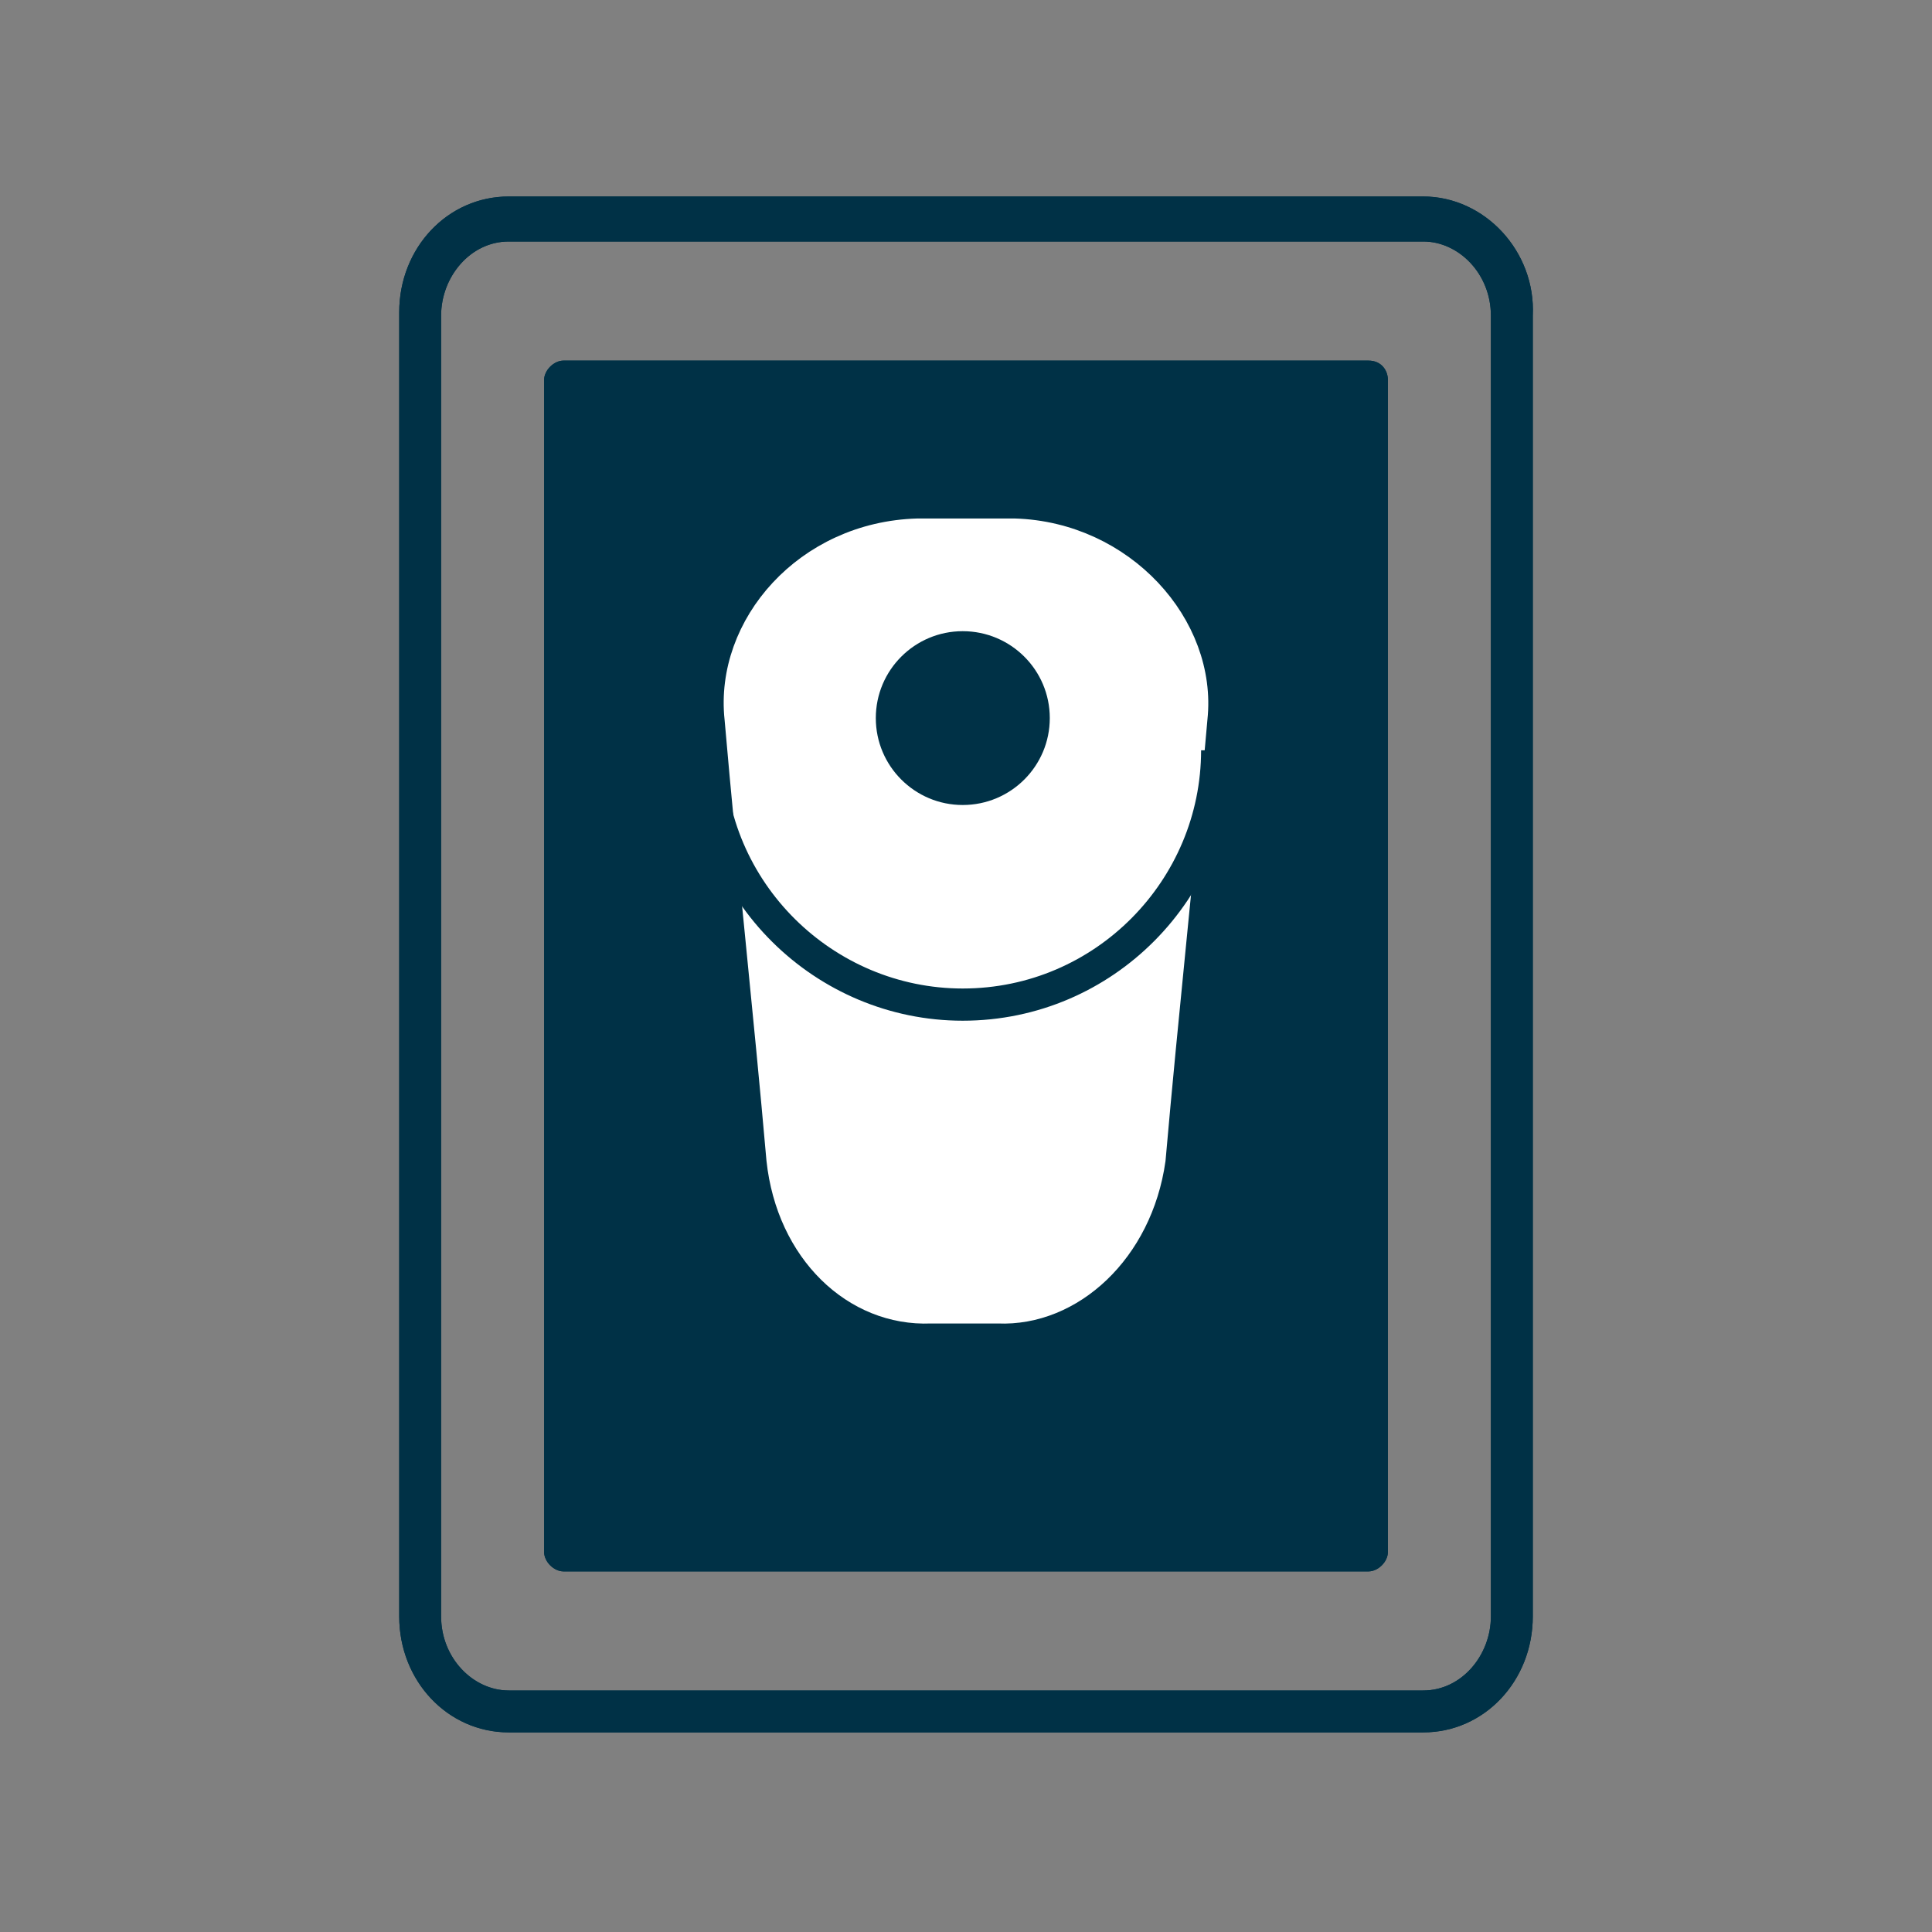 <?xml version="1.0" encoding="UTF-8"?>
<svg xmlns="http://www.w3.org/2000/svg" xmlns:xlink="http://www.w3.org/1999/xlink" width="60px" height="60px" viewBox="0 0 60 60" version="1.1">
<rect x="0" y="0" width="60" height="60" fill="#808080" stroke="none"/>
<g id="surface1">
<path style=" stroke:none;fill-rule:nonzero;fill:rgb(0%,19.216%,27.451%);fill-opacity:1;" d="M 44.199 6.102 L 15.801 6.102 C 13.898 6.102 12.398 7.699 12.398 9.699 L 12.398 50.199 C 12.398 52.199 13.898 53.801 15.801 53.801 L 44.199 53.801 C 46.102 53.801 47.602 52.199 47.602 50.199 L 47.602 9.801 C 47.699 7.801 46.102 6.102 44.199 6.102 Z M 46.301 50.199 C 46.301 51.398 45.398 52.5 44.199 52.5 L 15.801 52.5 C 14.699 52.5 13.699 51.5 13.699 50.199 L 13.699 9.801 C 13.699 8.602 14.602 7.5 15.801 7.5 L 44.199 7.5 C 45.301 7.5 46.301 8.5 46.301 9.801 Z M 46.301 50.199 "/>
<path style=" stroke:none;fill-rule:nonzero;fill:rgb(0%,19.216%,27.451%);fill-opacity:1;" d="M 42.5 11.199 L 17.5 11.199 C 17.199 11.199 16.898 11.5 16.898 11.801 L 16.898 48.199 C 16.898 48.5 17.199 48.801 17.5 48.801 L 42.5 48.801 C 42.801 48.801 43.102 48.5 43.102 48.199 L 43.102 11.801 C 43.102 11.5 42.898 11.199 42.5 11.199 Z M 42.5 11.199 "/>
<path style=" stroke:none;fill-rule:nonzero;fill:rgb(100%,100%,100%);fill-opacity:1;" d="M 37.301 17.5 L 31.5 17.5 L 31.5 16.699 C 31.5 15.898 30.801 15.199 30 15.199 C 29.199 15.199 28.5 15.898 28.5 16.699 L 28.5 17.5 L 22.699 17.5 L 22.699 42 L 28.5 42 L 28.5 42.801 C 28.5 43.602 29.199 44.301 30 44.301 C 30.801 44.301 31.5 43.602 31.5 42.801 L 31.5 42 L 37.301 42 Z M 37.301 17.5 "/>
<path style=" stroke:none;fill-rule:nonzero;fill:rgb(0%,19.216%,27.451%);fill-opacity:1;" d="M 44.199 6.102 L 15.801 6.102 C 13.898 6.102 12.398 7.699 12.398 9.699 L 12.398 50.199 C 12.398 52.199 13.898 53.801 15.801 53.801 L 44.199 53.801 C 46.102 53.801 47.602 52.199 47.602 50.199 L 47.602 9.801 C 47.699 7.801 46.102 6.102 44.199 6.102 Z M 46.301 50.199 C 46.301 51.398 45.398 52.5 44.199 52.5 L 15.801 52.5 C 14.699 52.5 13.699 51.5 13.699 50.199 L 13.699 9.801 C 13.699 8.602 14.602 7.5 15.801 7.5 L 44.199 7.5 C 45.301 7.5 46.301 8.5 46.301 9.801 Z M 46.301 50.199 "/>
<path style=" stroke:none;fill-rule:nonzero;fill:rgb(0%,19.216%,27.451%);fill-opacity:1;" d="M 42.5 11.199 L 17.5 11.199 C 17.199 11.199 16.898 11.5 16.898 11.801 L 16.898 48.199 C 16.898 48.5 17.199 48.801 17.5 48.801 L 42.5 48.801 C 42.801 48.801 43.102 48.5 43.102 48.199 L 43.102 11.801 C 43.102 11.5 42.898 11.199 42.5 11.199 Z M 42.5 11.199 "/>
<path style="fill-rule:nonzero;fill:rgb(100%,100%,100%);fill-opacity:1;stroke-width:1;stroke-linecap:butt;stroke-linejoin:miter;stroke:rgb(100%,100%,100%);stroke-opacity:1;stroke-miterlimit:10;" d="M 31 40.602 C 30.301 40.602 29.602 40.602 28.898 40.602 C 26.602 40.699 24.602 38.801 24.301 36 C 23.898 31.398 23.398 26.898 23 22.301 C 22.699 19.5 25.102 16.699 28.5 16.602 C 29.5 16.602 30.5 16.602 31.5 16.602 C 34.801 16.699 37.301 19.5 37 22.301 C 36.602 26.898 36.102 31.398 35.699 36 C 35.301 38.801 33.199 40.699 31 40.602 Z M 31 40.602 "/>
<path style="fill:none;stroke-width:1;stroke-linecap:butt;stroke-linejoin:miter;stroke:rgb(0%,19.216%,27.451%);stroke-opacity:1;stroke-miterlimit:10;" d="M 37.801 23.301 C 37.801 27.602 34.301 31.199 29.898 31.199 C 25.602 31.199 22 27.699 22 23.301 "/>
<path style=" stroke:none;fill-rule:nonzero;fill:rgb(0%,19.216%,27.451%);fill-opacity:1;" d="M 32.602 22.301 C 32.602 23.793 31.391 25 29.898 25 C 28.41 25 27.199 23.793 27.199 22.301 C 27.199 20.809 28.41 19.602 29.898 19.602 C 31.391 19.602 32.602 20.809 32.602 22.301 Z M 32.602 22.301 "/>
</g>
</svg>
